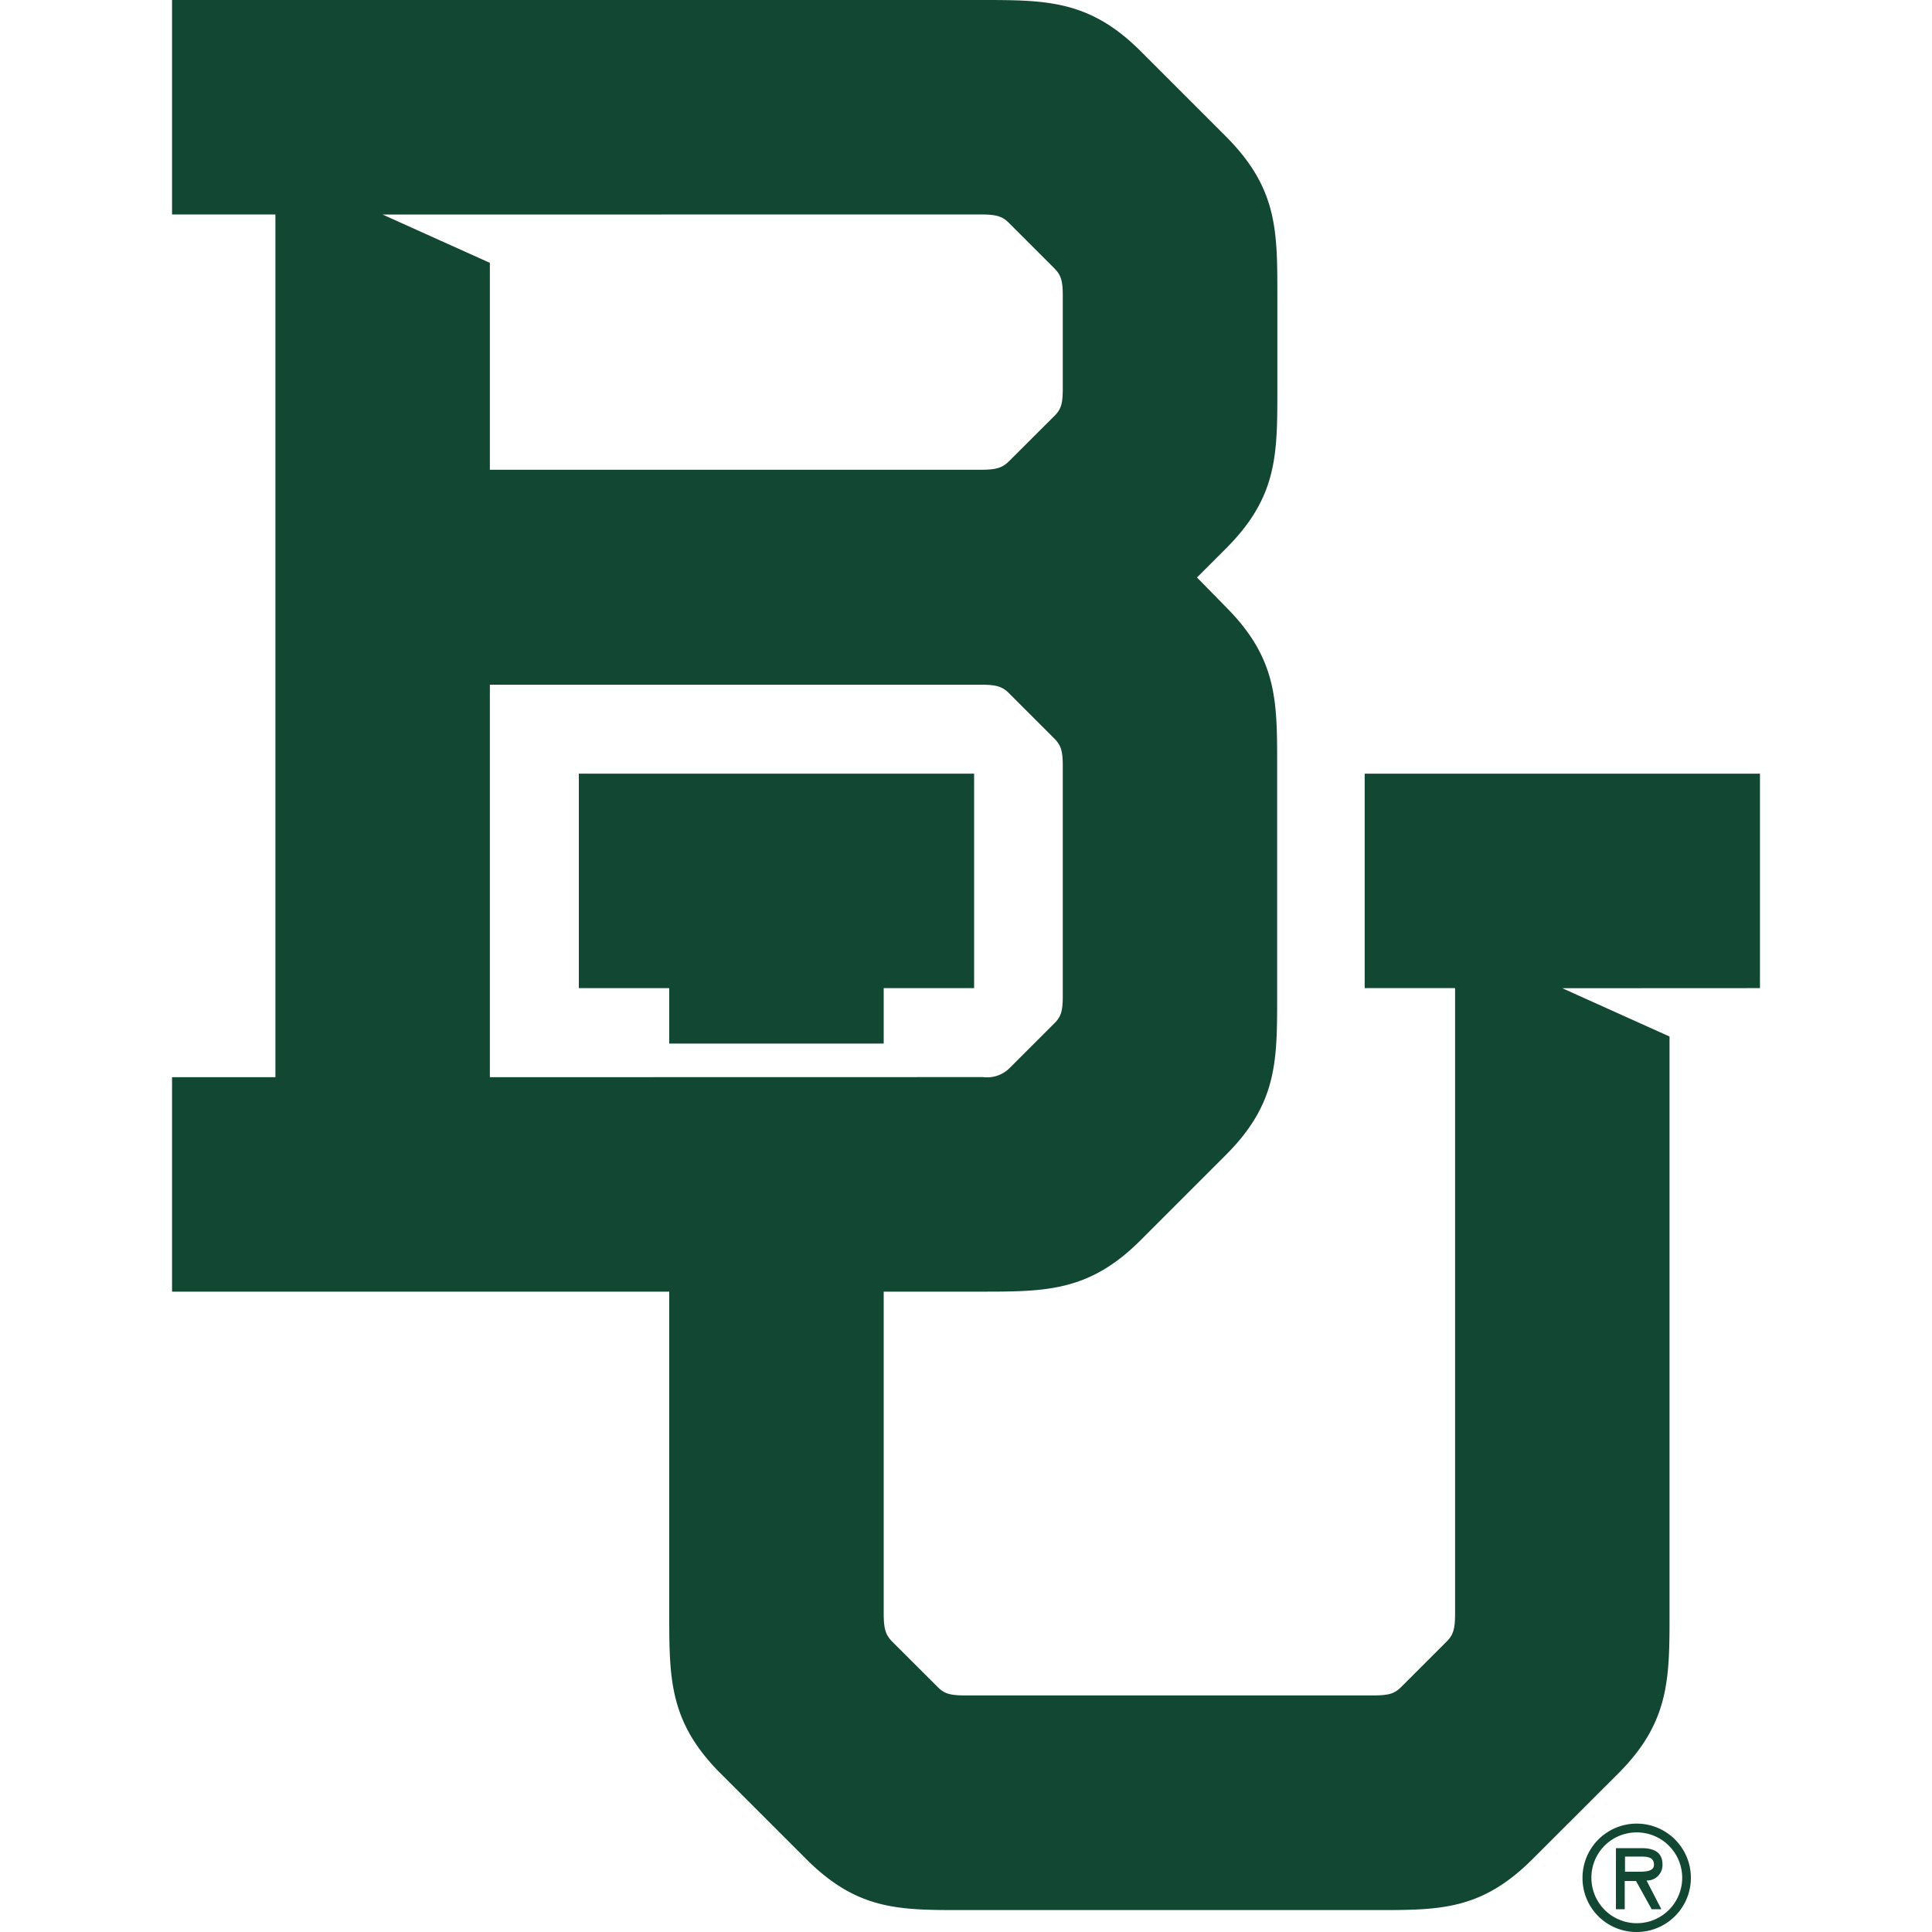 <svg id="Layer_1" data-name="Layer 1" xmlns="http://www.w3.org/2000/svg" viewBox="0 0 200 200"><defs><style>.cls-1{fill:#124734;}</style></defs><title>College_Baylor_Bears</title><polygon class="cls-1" points="91.48 108.03 91.48 102.29 100.84 102.29 100.84 80.09 59.92 80.09 59.92 102.29 69.28 102.29 69.28 108.03 91.48 108.03"/><path class="cls-1" d="M182.19,102.29V80.09H141.27v22.2h9.36V167c0,1.65-.19,2.28-.94,3l-4.57,4.57c-.76.77-1.33.94-3,.94H100c-1.69,0-2.26-.17-3-.94L92.42,170c-.75-.74-.94-1.37-.94-3V133.71h10c6.79,0,11.27,0,16.58-5.31l8.83-8.83c5.32-5.31,5.32-9.7,5.32-16.35V79.16c0-6.64,0-11-5.3-16.32l-3-3.06,3-3c5.32-5.31,5.32-9.7,5.32-16.35V30.48c0-6.64,0-11-5.3-16.33l-8.86-8.86C112.78,0,108.3,0,101.51,0H17.81V22.2h10.7v89.31H17.81v22.2H69.28V167c0,6.79,0,11.27,5.31,16.58l8.83,8.83c5.3,5.32,9.6,5.32,16.11,5.32h43.05c6.5,0,10.8,0,16.09-5.3l8.87-8.86c5.29-5.3,5.29-9.78,5.29-16.57V107.3l-11.1-5ZM101.51,22.2c1.65,0,2.28.19,3,.94l4.57,4.57c.77.76.94,1.33.94,3v9.42c0,1.69-.17,2.26-.94,3l-4.57,4.56c-.74.75-1.37.94-3,.94H50.71V27.21l-11.1-5Zm-50.8,89.31V70.88h50.8c1.66,0,2.28.19,3,.94l4.57,4.57c.77.76.94,1.33.94,3V103c0,1.7-.17,2.26-.94,3l-4.57,4.57a3.3,3.3,0,0,1-2.75.93Z"/><path class="cls-1" d="M169.45,189.69a4.7,4.7,0,1,1-4.71,4.7,4.68,4.68,0,0,1,4.71-4.7m0,10.31a5.61,5.61,0,1,0-5.63-5.61,5.58,5.58,0,0,0,5.63,5.61m1-5.33A1.6,1.6,0,0,0,172.1,193c0-1.33-1-1.68-2.17-1.68h-2.65v6.32h.91v-2.92h1.17l1.62,2.92h1Zm-.66-2.48c.76,0,1.43.06,1.43.85s-1.17.72-2,.72h-1v-1.57Z"/></svg>